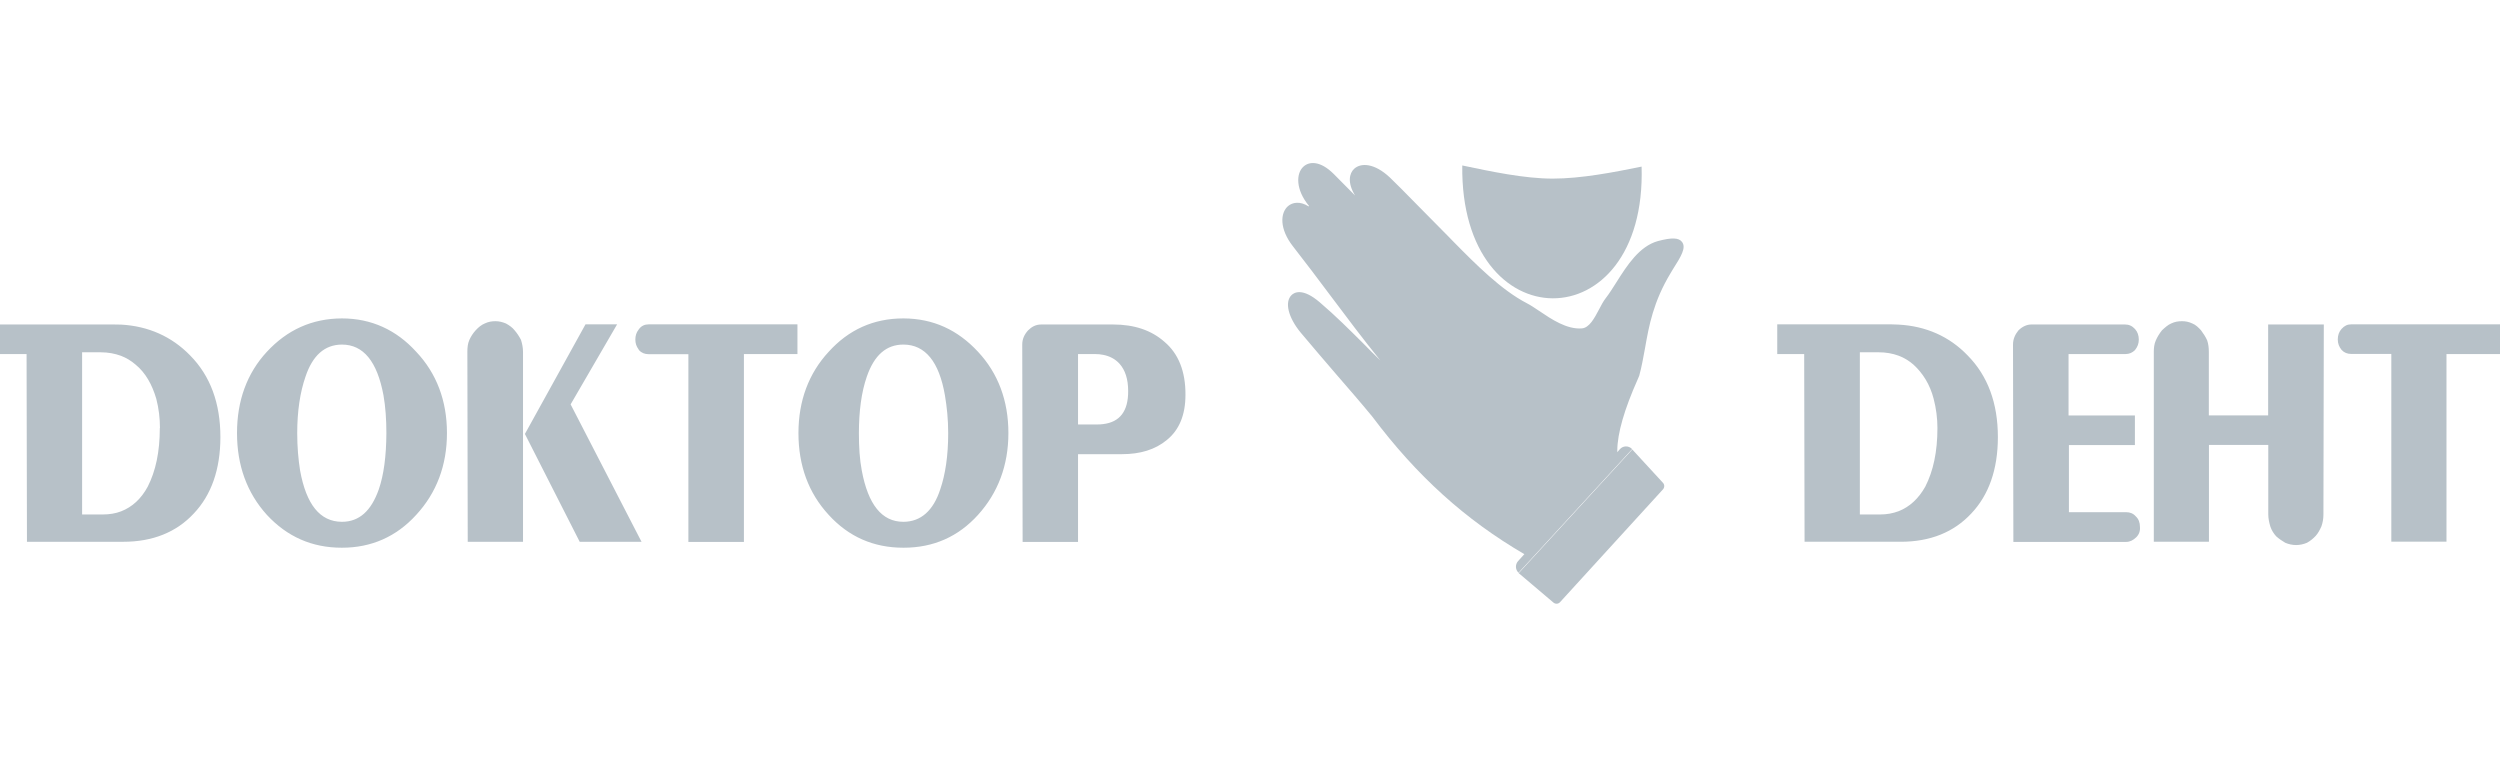 <?xml version="1.0" encoding="UTF-8"?> <svg xmlns="http://www.w3.org/2000/svg" width="184" height="56" viewBox="0 0 184 56" fill="none"> <path d="M139.74 23.891C139.564 23.882 139.388 23.872 139.203 23.872H130.805V26.059H132.788L132.816 39.874H139.898C142.067 39.874 143.809 39.167 145.088 37.791C146.368 36.441 147.044 34.562 147.044 32.171C147.044 29.687 146.312 27.668 144.81 26.152C143.476 24.766 141.761 24.003 139.74 23.891ZM141.705 35.809C141.205 36.702 140.547 37.307 139.74 37.623C139.323 37.781 138.878 37.865 138.378 37.865H136.886V25.928H138.257C138.795 25.928 139.286 26.012 139.74 26.18C140.139 26.328 140.5 26.552 140.825 26.831C141.529 27.473 142.048 28.31 142.317 29.352C142.502 30.059 142.595 30.794 142.595 31.501C142.595 33.25 142.289 34.664 141.705 35.809ZM173.044 23.872C172.766 23.872 172.553 23.975 172.34 24.207C172.154 24.412 172.061 24.672 172.061 24.98C172.061 25.287 172.154 25.519 172.34 25.752C172.525 25.956 172.766 26.049 173.044 26.049H176.001V39.865H180.061V26.059H184V23.872H173.044ZM156.49 37.697H152.272V32.757H157.129V30.58H152.245V26.059H156.434C156.712 26.059 156.953 25.956 157.138 25.761C157.324 25.528 157.416 25.287 157.416 24.989C157.416 24.691 157.324 24.421 157.138 24.217C156.925 23.984 156.684 23.882 156.406 23.882H149.501C149.167 23.882 148.824 24.049 148.555 24.319C148.314 24.617 148.157 24.952 148.157 25.361L148.184 39.884H156.49C156.767 39.884 157.009 39.754 157.221 39.549C157.435 39.344 157.528 39.074 157.5 38.777C157.5 38.47 157.407 38.2 157.194 38.005C157.009 37.791 156.767 37.697 156.49 37.697ZM166.936 30.571H162.57V25.891C162.57 25.621 162.542 25.324 162.449 25.054C162.329 24.784 162.172 24.552 161.995 24.31C161.81 24.105 161.597 23.9 161.355 23.807C161.077 23.677 160.837 23.64 160.596 23.64C160.318 23.64 160.076 23.677 159.799 23.807C159.557 23.91 159.344 24.105 159.122 24.31C158.936 24.542 158.788 24.784 158.668 25.054C158.547 25.324 158.52 25.621 158.52 25.891V39.874H162.579V32.748H166.945V37.856C166.945 38.163 167.01 38.46 167.102 38.767C167.195 39.037 167.344 39.27 167.529 39.474C167.715 39.642 167.955 39.809 168.197 39.949C168.437 40.051 168.715 40.116 168.994 40.116C169.271 40.116 169.549 40.051 169.791 39.949C170.031 39.819 170.245 39.642 170.43 39.447C170.615 39.242 170.736 39.009 170.857 38.739C170.949 38.47 171.004 38.2 171.004 37.865L171.032 23.882H166.936V30.571Z" fill="#B7C1C8"></path> <path fill-rule="evenodd" clip-rule="evenodd" d="M114.158 19.919C113.008 19.919 111.84 19.509 110.96 18.802C110.173 18.169 109.217 16.969 109.106 14.857L109.069 14.057L109.82 14.346C110.988 14.802 112.564 15.043 114.232 15.043H114.279C116.012 15.034 117.634 14.755 118.718 14.281L119.469 13.946L119.451 14.774C119.358 18.281 116.327 19.779 114.445 19.909C114.399 19.909 114.343 19.919 114.279 19.919C114.251 19.919 114.204 19.919 114.158 19.919Z" fill="#B7C1C8"></path> <path fill-rule="evenodd" clip-rule="evenodd" d="M103.239 28.459C103.303 28.394 103.35 28.32 103.415 28.255C100.523 24.915 97.993 21.258 95.397 17.937C93.822 15.918 95.156 14.234 96.695 15.918C99.105 18.542 101.691 21.724 105.621 26.124C105.686 26.059 105.64 26.208 105.704 26.143C102.655 22.412 99.605 18.681 96.565 14.941C95.036 13.071 96.195 11.257 97.965 13.043C101.385 16.476 104.806 19.909 108.226 23.352C108.299 23.268 108.17 23.398 108.244 23.314C105.454 20.272 102.794 17.788 100.273 14.625C98.771 12.736 100.264 11.573 102.09 13.285C102.673 13.834 104.388 15.602 106.455 17.686C108.216 19.453 110.2 21.528 112.248 22.589C113.203 23.073 114.806 24.598 116.447 24.477C117.476 24.412 117.884 22.831 118.422 22.142C119.432 20.84 120.396 18.514 122.11 18.039C124.372 17.425 123.649 18.412 122.704 19.974C120.869 23.008 120.98 25.343 120.368 27.603C120.322 27.762 118.765 30.897 118.746 33.176C118.737 33.492 118.737 33.809 118.728 34.107L112.684 40.731C108.216 38.191 104.536 34.888 101.246 30.497C99.467 28.348 97.77 26.487 95.963 24.301C94.443 22.449 95.054 20.886 96.955 22.505C99.225 24.44 100.968 26.515 103.239 28.459Z" fill="#B7C1C8"></path> <path fill-rule="evenodd" clip-rule="evenodd" d="M120.137 33.083L122.398 35.539C122.518 35.669 122.518 35.874 122.398 36.014L114.816 44.322C114.686 44.461 114.483 44.471 114.334 44.35L111.776 42.182L120.137 33.083Z" fill="#B7C1C8"></path> <path fill-rule="evenodd" clip-rule="evenodd" d="M120.822 12.262C118.773 12.681 116.364 13.146 114.288 13.146H114.278C112.183 13.146 109.709 12.616 107.623 12.178C107.54 18.691 110.923 21.938 114.278 21.956C117.661 21.975 121.017 18.728 120.822 12.262ZM114.408 19.389C114.371 19.389 114.324 19.398 114.278 19.398C112.48 19.454 109.802 18.337 109.625 14.839C110.914 15.341 112.61 15.583 114.278 15.574C116.011 15.565 117.726 15.295 118.931 14.765C118.848 17.872 116.216 19.277 114.408 19.389Z" fill="#B7C1C8"></path> <path d="M85.702 25.156C84.756 24.319 83.505 23.882 81.92 23.882H76.637C76.238 23.882 75.932 24.049 75.663 24.319C75.394 24.617 75.237 24.952 75.237 25.361L75.265 39.884H79.343V33.427H82.578C83.922 33.427 85.025 33.092 85.878 32.385C86.796 31.641 87.25 30.534 87.25 29.055C87.259 27.343 86.74 26.031 85.702 25.156ZM81.197 31.213C81.058 31.232 80.91 31.241 80.752 31.241H79.343V26.059H80.594C80.808 26.059 81.002 26.078 81.187 26.115C81.679 26.208 82.087 26.431 82.393 26.766C82.819 27.241 83.033 27.91 83.033 28.785C83.041 30.264 82.42 31.064 81.197 31.213ZM8.917 23.891C8.741 23.882 8.574 23.882 8.398 23.882H0V26.059H1.956L1.984 39.875H9.074C11.243 39.875 12.986 39.168 14.265 37.791C15.544 36.442 16.221 34.562 16.221 32.171C16.221 29.687 15.489 27.668 13.987 26.152C12.634 24.766 10.919 24.003 8.917 23.891ZM11.762 31.511C11.762 33.26 11.457 34.674 10.873 35.818C10.391 36.712 9.732 37.316 8.917 37.633C8.509 37.791 8.055 37.865 7.573 37.865H6.043V25.929H7.415C7.962 25.929 8.453 26.022 8.908 26.189C9.297 26.338 9.649 26.552 9.974 26.831C10.715 27.436 11.197 28.31 11.503 29.352C11.688 30.059 11.772 30.794 11.772 31.502H11.762V31.511ZM66.505 23.435H66.487C64.281 23.435 62.455 24.273 60.99 25.892C59.526 27.473 58.766 29.492 58.766 31.874C58.766 34.255 59.498 36.274 60.99 37.893C62.455 39.503 64.29 40.312 66.487 40.312H66.505C68.702 40.312 70.528 39.503 71.984 37.893C73.448 36.274 74.218 34.255 74.218 31.874C74.218 29.483 73.457 27.473 71.984 25.892C70.491 24.282 68.693 23.445 66.505 23.435ZM69.203 36.014C68.693 37.586 67.775 38.395 66.505 38.405H66.487C64.902 38.405 63.892 37.13 63.428 34.637C63.271 33.827 63.215 32.888 63.215 31.883C63.215 30.273 63.4 28.859 63.799 27.715C64.346 26.133 65.236 25.361 66.487 25.361H66.505C68.091 25.37 69.119 26.617 69.546 29.092C69.694 29.966 69.787 30.869 69.787 31.883C69.787 33.558 69.574 34.934 69.203 36.014ZM25.166 23.435H25.156C22.959 23.445 21.133 24.282 19.641 25.892C18.177 27.473 17.444 29.492 17.444 31.874C17.444 34.255 18.177 36.274 19.641 37.893C21.133 39.503 22.959 40.312 25.156 40.312H25.166C27.334 40.312 29.17 39.503 30.634 37.893C32.127 36.274 32.896 34.255 32.896 31.874C32.896 29.483 32.127 27.473 30.634 25.892C29.17 24.282 27.334 23.435 25.166 23.435ZM27.881 36.014C27.325 37.595 26.445 38.405 25.166 38.405H25.156C23.543 38.395 22.542 37.121 22.088 34.637C21.958 33.827 21.875 32.888 21.875 31.883C21.875 30.264 22.088 28.859 22.487 27.715C23.006 26.171 23.886 25.37 25.156 25.361H25.166C26.75 25.361 27.761 26.608 28.224 29.092C28.373 29.939 28.438 30.878 28.438 31.883C28.428 33.558 28.252 34.934 27.881 36.014ZM37.873 24.31C37.716 24.105 37.475 23.938 37.234 23.807C36.984 23.705 36.742 23.64 36.474 23.64C36.196 23.64 35.955 23.677 35.677 23.807C35.436 23.91 35.222 24.077 35.009 24.31C34.824 24.515 34.666 24.747 34.546 25.017C34.425 25.287 34.398 25.594 34.398 25.892L34.425 39.875H38.494V25.892C38.494 25.584 38.429 25.287 38.346 25.017C38.207 24.747 38.05 24.515 37.873 24.31ZM47.031 24.217C47.022 24.235 47.003 24.254 46.994 24.273C46.837 24.468 46.762 24.71 46.762 24.989C46.762 25.268 46.837 25.491 46.994 25.705C47.003 25.724 47.022 25.743 47.031 25.77C47.217 25.975 47.458 26.068 47.736 26.068H50.665V39.884H54.752V26.059H58.692V23.873H47.736C47.458 23.873 47.217 23.975 47.031 24.217ZM41.998 29.762L45.418 23.873H43.092L38.633 31.939L42.666 39.875H47.217L46.985 39.428L41.998 29.762Z" fill="#B7C1C8"></path> <path d="M123.797 17.807C123.557 17.49 123.047 17.472 122.027 17.741C120.655 18.123 119.756 19.528 118.969 20.774C118.699 21.202 118.44 21.612 118.18 21.947C118.004 22.17 117.856 22.458 117.689 22.775C117.355 23.407 116.975 24.133 116.419 24.17C115.316 24.254 114.195 23.5 113.287 22.886C112.944 22.654 112.647 22.458 112.378 22.319C110.506 21.351 108.634 19.472 106.993 17.807L106.668 17.472C105.871 16.672 105.129 15.918 104.481 15.258C103.424 14.178 102.655 13.406 102.293 13.062C101.153 11.992 100.162 11.973 99.67 12.42C99.308 12.755 99.151 13.443 99.735 14.392C99.216 13.871 98.697 13.35 98.178 12.82C97.177 11.815 96.361 11.871 95.935 12.262C95.388 12.755 95.341 13.946 96.342 15.155C96.324 15.174 96.324 15.183 96.324 15.183C96.324 15.183 96.324 15.183 96.314 15.192C95.675 14.783 95.128 14.895 94.804 15.165C94.22 15.667 94.155 16.839 95.156 18.123C96.074 19.295 97.01 20.542 97.909 21.742C99.096 23.324 100.309 24.942 101.589 26.524C101.153 26.105 100.736 25.687 100.329 25.268C99.327 24.273 98.298 23.24 97.139 22.254C95.87 21.165 95.258 21.519 95.054 21.723C94.535 22.235 94.813 23.361 95.721 24.468C96.621 25.547 97.501 26.561 98.344 27.547C99.207 28.543 100.106 29.576 100.995 30.655C104.268 35.018 107.837 38.247 112.193 40.786L111.729 41.298C111.507 41.549 111.525 41.931 111.766 42.154L120.127 33.055L120.117 33.046C119.867 32.785 119.451 32.795 119.219 33.065L119.033 33.279C119.033 33.232 119.033 33.195 119.033 33.148C119.042 31.883 119.552 30.125 120.535 27.92C120.609 27.743 120.637 27.696 120.646 27.659C120.831 26.989 120.942 26.329 121.073 25.631C121.369 23.947 121.684 22.217 122.954 20.105L123.121 19.826C123.723 18.877 124.122 18.235 123.797 17.807ZM122.621 19.537L122.453 19.816C121.118 22.012 120.785 23.891 120.498 25.547C120.377 26.236 120.257 26.878 120.09 27.51C120.081 27.538 120.053 27.603 120.006 27.706C118.987 29.985 118.468 31.827 118.449 33.176C118.449 33.334 118.44 33.502 118.44 33.66C118.44 33.772 118.44 33.883 118.44 33.995L112.637 40.349C108.299 37.846 104.759 34.655 101.487 30.301C100.588 29.213 99.689 28.171 98.818 27.175C97.965 26.198 97.093 25.184 96.203 24.105C95.369 23.091 95.332 22.337 95.49 22.179C95.517 22.151 95.573 22.133 95.648 22.133C95.852 22.133 96.231 22.282 96.769 22.738C97.909 23.705 98.929 24.729 99.92 25.724C100.708 26.515 102.386 28.059 103.025 28.655C103.164 28.785 103.387 28.776 103.517 28.636L103.646 28.496C103.758 28.366 103.767 28.18 103.665 28.041C102.886 27.073 99.874 23.324 98.428 21.398C97.52 20.188 96.593 18.942 95.666 17.769C94.859 16.737 94.924 15.909 95.23 15.648C95.508 15.416 96.018 15.611 96.51 16.141C97.724 17.462 98.975 18.923 100.43 20.616C101.653 22.04 104.611 25.408 105.436 26.347C105.556 26.487 105.76 26.496 105.899 26.375C106.029 26.254 106.047 26.059 105.936 25.919C104.842 24.58 99.559 18.114 96.834 14.755C96.055 13.797 96.102 12.978 96.38 12.727C96.611 12.522 97.131 12.606 97.789 13.267C100.949 16.448 104.119 19.63 107.29 22.812L108.031 23.556C108.16 23.686 108.374 23.677 108.494 23.547C108.606 23.426 108.606 23.231 108.485 23.11C107.938 22.533 106.427 20.914 105.686 20.142C103.888 18.281 102.2 16.523 100.541 14.448C99.93 13.676 99.893 13.09 100.124 12.885C100.393 12.634 101.116 12.773 101.923 13.527C102.275 13.862 103.081 14.671 104.092 15.704C104.74 16.365 105.482 17.118 106.279 17.918L106.604 18.244C108.281 19.937 110.181 21.854 112.147 22.868C112.378 22.989 112.665 23.175 112.99 23.398C113.917 24.021 115.186 24.887 116.503 24.784C117.402 24.729 117.884 23.807 118.264 23.063C118.412 22.784 118.551 22.514 118.69 22.328C118.969 21.975 119.228 21.556 119.506 21.109C120.238 19.956 121.063 18.644 122.213 18.337C123.019 18.114 123.269 18.16 123.334 18.179C123.315 18.384 122.917 19.044 122.621 19.537Z" fill="#B7C1C8"></path> </svg> 